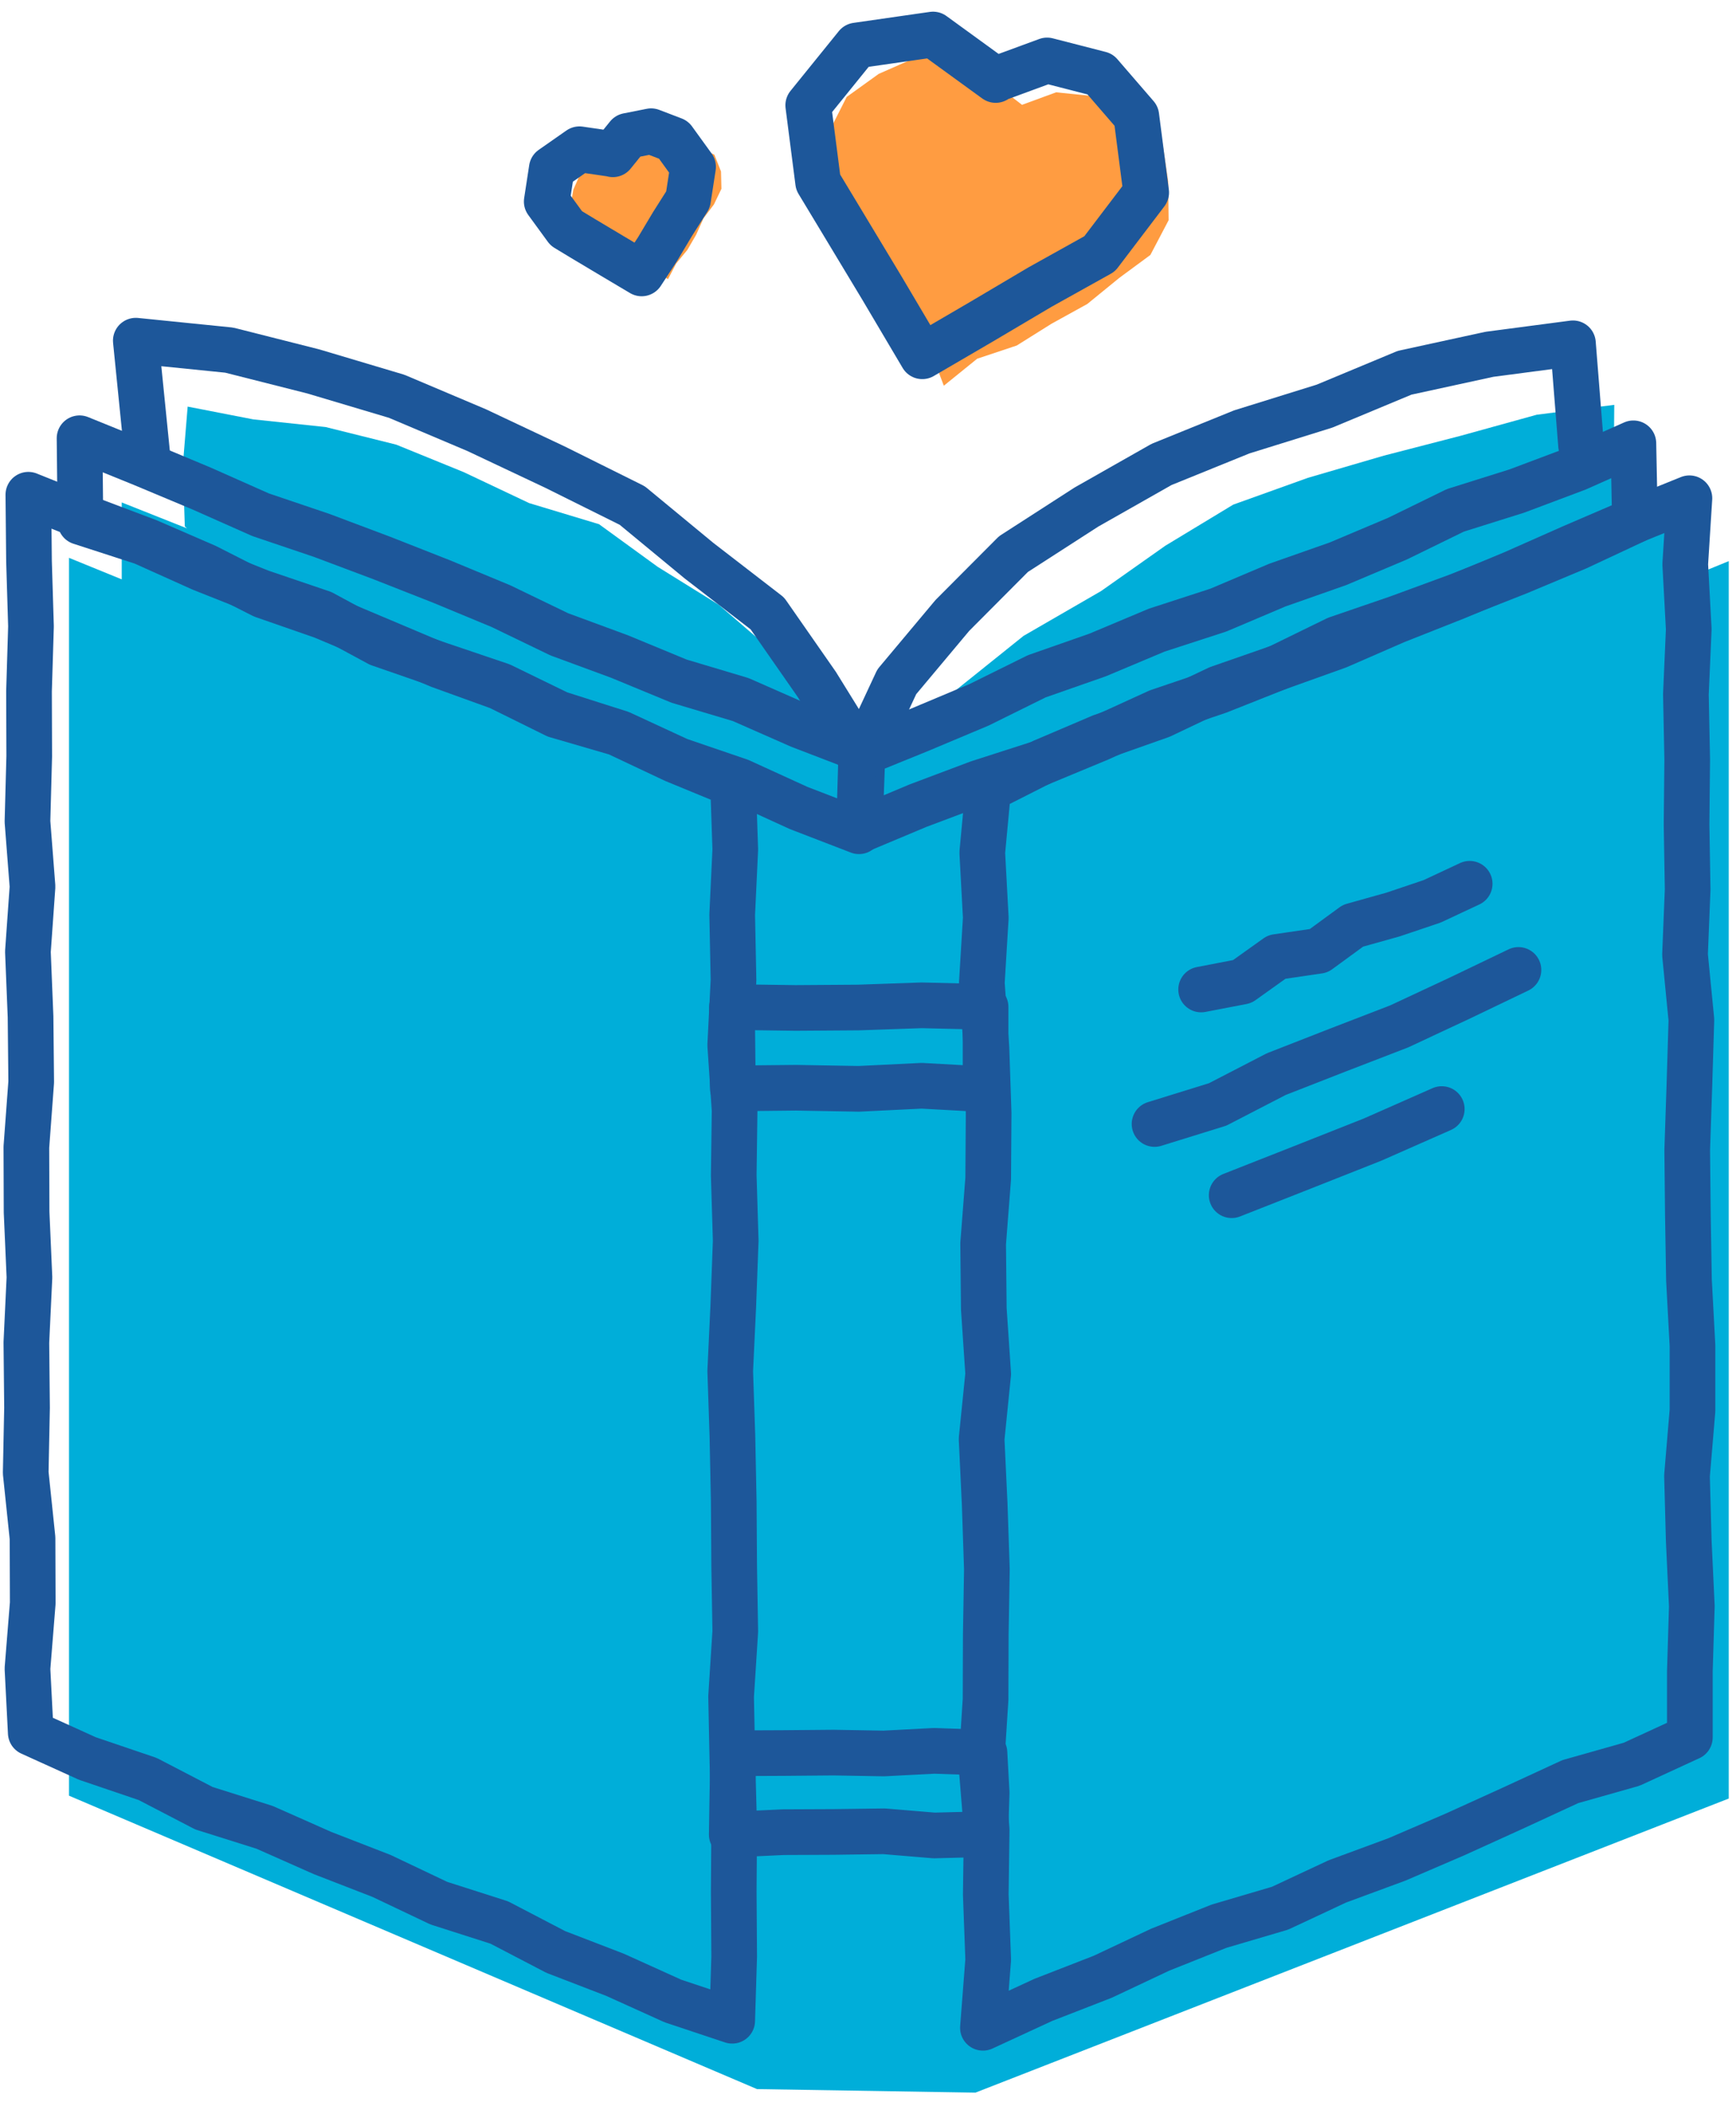 <?xml version="1.0" encoding="utf-8" ?>
<!DOCTYPE svg PUBLIC "-//W3C//DTD SVG 1.1//EN" "http://www.w3.org/Graphics/SVG/1.1/DTD/svg11.dtd">
<svg xmlns="http://www.w3.org/2000/svg" xmlns:xlink="http://www.w3.org/1999/xlink" width="79px" height="96px" viewBox="0 0 79 96" version="1.1"><title>Group 12 Copy</title><g id="Page-1" stroke="none" stroke-width="1" fill="none" fill-rule="evenodd"><g id="NAC_IconLibrary-16" transform="translate(1, 1)"><polygon id="Path" fill="#FF9C41" fill-rule="nonzero" points="45.29 3.85 45.51 3.77 44.04 2.64 42.5 1.63 40.65 1.63 38.99 2.36 37.53 3.41 36.71 5.03 36.43 6.87 37.04 8.66 38.22 10.32 39.49 11.65 39.91 13.49 41.28 14.77 41.95 16.55 43.47 15.32 45.27 14.72 46.85 13.73 48.48 12.83 49.94 11.64 51.35 10.6 52.18 9.02 52.16 7.25 51.89 5.43 50.65 3.93 48.82 3.38 47.06 3.2"/><polygon id="Path" stroke="#1D579A" stroke-width="2.078" stroke-linecap="round" stroke-linejoin="round" points="44.31 2.61 44.31 2.64 41.46 0.57 37.98 1.07 35.78 3.79 36.23 7.29 37.28 9.03 39.13 12.1 40.97 15.21 43.66 13.64 46.33 12.06 49.04 10.55 51.16 7.76 50.71 4.28 49.06 2.37 46.65 1.75"/><polygon id="Path" fill="#FF9C41" fill-rule="nonzero" points="28.04 6.23 28.07 6.25 27.35 5.93 26.58 6.09 25.85 6.34 25.39 6.95 25.09 7.63 24.96 8.42 25.37 9.12 25.95 9.64 26.79 9.95 27.35 10.54 28.09 10.83 28.72 11.3 29.4 11.7 29.77 10.99 30.28 10.37 30.68 9.68 31.01 8.94 31.49 8.3 31.83 7.59 31.81 6.8 31.51 6.04 30.78 5.69 30.1 5.25 29.3 5.33 28.48 5.5"/><polygon id="Path" stroke="#1D579A" stroke-width="2.078" stroke-linecap="round" stroke-linejoin="round" points="26.89 6.02 26.88 6.01 25.37 5.79 24.11 6.67 23.88 8.17 24.77 9.39 25.53 9.85 26.87 10.65 28.2 11.44 28.92 10.34 29.6 9.2 30.31 8.08 30.54 6.59 29.65 5.36 28.63 4.97 27.57 5.18"/><g id="Group" transform="translate(0, 14)"><path d="M43.39,80.21 L77.67,66.83 L77.67,10.53 L75.25,11.52 L75.25,7.88 L72.22,9.09 C72.35,8.45 72.42,8.09 72.42,8.09 L72.46,3.42 L68.93,3.87 L65.46,4.83 L61.98,5.73 L58.52,6.74 L55.12,7.96 L52.03,9.83 L49.11,11.89 L45.58,13.93 L41.84,16.93 L39.91,18.43 L38.59,19.39 L36.43,16.93 L34.16,14.63 L31.7,12.51 L28.93,10.79 L26.26,8.85 L23.08,7.89 L20.1,6.48 L17.03,5.23 L13.82,4.43 L10.52,4.08 L7.54,3.5 L7.32,6.17 L7.41,8.95 L7.51,9.04 L4.54,7.86 L4.54,11.36 L2.14,10.38 L2.14,66.7 L33.45,80.05" id="Path" fill="#00AED9" fill-rule="nonzero"/><g id="Path" stroke="#1D579A" stroke-linecap="round" stroke-linejoin="round" stroke-width="2.078"><polygon points="73.4 8.68 70.77 9.91 68.07 11.04 65.35 12.11 62.6 13.12 59.83 14.07 57.19 15.36 54.47 16.44 51.7 17.38 49.03 18.6 46.33 19.72 43.53 20.62 40.79 21.65 38.12 22.77 38.25 19.26 40.86 18.2 43.55 17.07 46.18 15.77 48.95 14.8 51.64 13.67 54.44 12.76 57.13 11.62 59.89 10.65 62.59 9.51 65.23 8.22 68.03 7.34 70.77 6.31 73.33 5.17"/><polygon points="2.66 8.75 5.5 9.67 8.17 10.87 10.89 11.95 13.66 12.89 16.25 14.29 19.02 15.25 21.8 16.19 24.43 17.47 27.23 18.36 29.89 19.59 32.67 20.54 35.34 21.76 38.09 22.82 38.2 19.09 35.39 18.01 32.71 16.83 29.9 15.99 27.19 14.87 24.45 13.86 21.8 12.58 19.1 11.46 16.38 10.39 13.64 9.36 10.86 8.42 8.18 7.23 5.48 6.1 2.62 4.94"/><polygon points="75.9 64.05 73.25 65.27 70.46 66.06 67.84 67.27 65.22 68.46 62.57 69.6 59.86 70.6 57.25 71.82 54.47 72.64 51.79 73.71 49.18 74.94 46.48 75.99 43.73 77.26 43.97 74.16 43.86 71.2 43.9 68.25 43.66 65.29 43.85 62.32 43.86 59.36 43.91 56.4 43.81 53.44 43.67 50.47 43.97 47.51 43.77 44.55 43.74 41.58 43.97 38.62 43.99 35.65 43.89 32.69 43.68 29.72 43.86 26.76 43.7 23.79 43.97 20.91 46.46 19.65 49.11 18.52 51.83 17.56 54.44 16.32 57.17 15.37 59.88 14.4 62.52 13.25 65.2 12.19 67.87 11.08 70.51 9.91 73.16 8.77 75.88 7.67 75.69 10.67 75.85 13.63 75.72 16.59 75.78 19.55 75.75 22.51 75.8 25.47 75.68 28.44 75.97 31.4 75.88 34.36 75.78 37.33 75.81 40.29 75.86 43.25 76.02 46.22 76.02 49.18 75.77 52.15 75.85 55.11 75.99 58.08 75.9 61.05"/><polygon points="0.4 63.84 2.98 65.01 5.72 65.94 8.28 67.27 11.04 68.14 13.68 69.31 16.36 70.35 18.97 71.59 21.72 72.47 24.29 73.81 26.99 74.85 29.62 76.04 32.32 76.94 32.41 74.03 32.39 71.07 32.41 68.11 32.33 65.15 32.27 62.19 32.46 59.23 32.41 56.26 32.39 53.3 32.33 50.34 32.23 47.38 32.37 44.41 32.48 41.45 32.39 38.48 32.43 35.52 32.23 32.55 32.38 29.59 32.32 26.62 32.46 23.65 32.36 20.68 29.69 19.58 27.08 18.35 24.3 17.54 21.71 16.26 19 15.28 16.35 14.16 13.69 13.04 10.96 12.09 8.38 10.78 5.73 9.63 3.03 8.61 0.29 7.51 0.32 10.54 0.41 13.5 0.32 16.45 0.33 19.41 0.25 22.38 0.48 25.34 0.27 28.3 0.39 31.26 0.42 34.23 0.2 37.19 0.21 40.15 0.34 43.12 0.2 46.08 0.23 49.05 0.17 52.01 0.48 54.98 0.49 57.94 0.25 60.92"/><polyline points="51.54 36.14 54.41 35.25 57.08 33.87 59.87 32.78 62.67 31.7 65.39 30.43 68.1 29.13"/><polyline points="55.05 39.38 58.25 38.12 61.46 36.85 64.61 35.46"/><polyline points="53.66 30.02 55.53 29.66 57.1 28.54 59.01 28.26 60.57 27.12 62.39 26.61 64.17 26.01 65.88 25.21"/><polygon points="43.85 34.56 40.94 34.4 38.08 34.54 35.22 34.49 32.35 34.52 32.31 30.82 35.21 30.86 38.07 30.84 40.94 30.74 43.85 30.81"/><polygon points="43.84 68.45 41.51 68.51 39.23 68.32 36.94 68.35 34.65 68.36 32.3 68.47 32.33 66.57 32.37 64.77 34.64 64.76 36.93 64.74 39.22 64.78 41.51 64.66 43.8 64.74 43.9 66.57"/><polyline points="70.95 5.27 70.58 0.62 66.78 1.12 62.92 1.96 59.27 3.48 55.51 4.65 51.86 6.13 48.44 8.07 45.12 10.21 42.34 13 39.81 16.02 38.15 19.58"/><polyline points="5.75 6.16 5.18 0.5 9.43 0.93 13.26 1.9 17.05 3.03 20.69 4.57 24.25 6.25 27.77 8 30.81 10.51 33.92 12.91 36.17 16.14 38.25 19.5"/></g></g></g></g></svg>